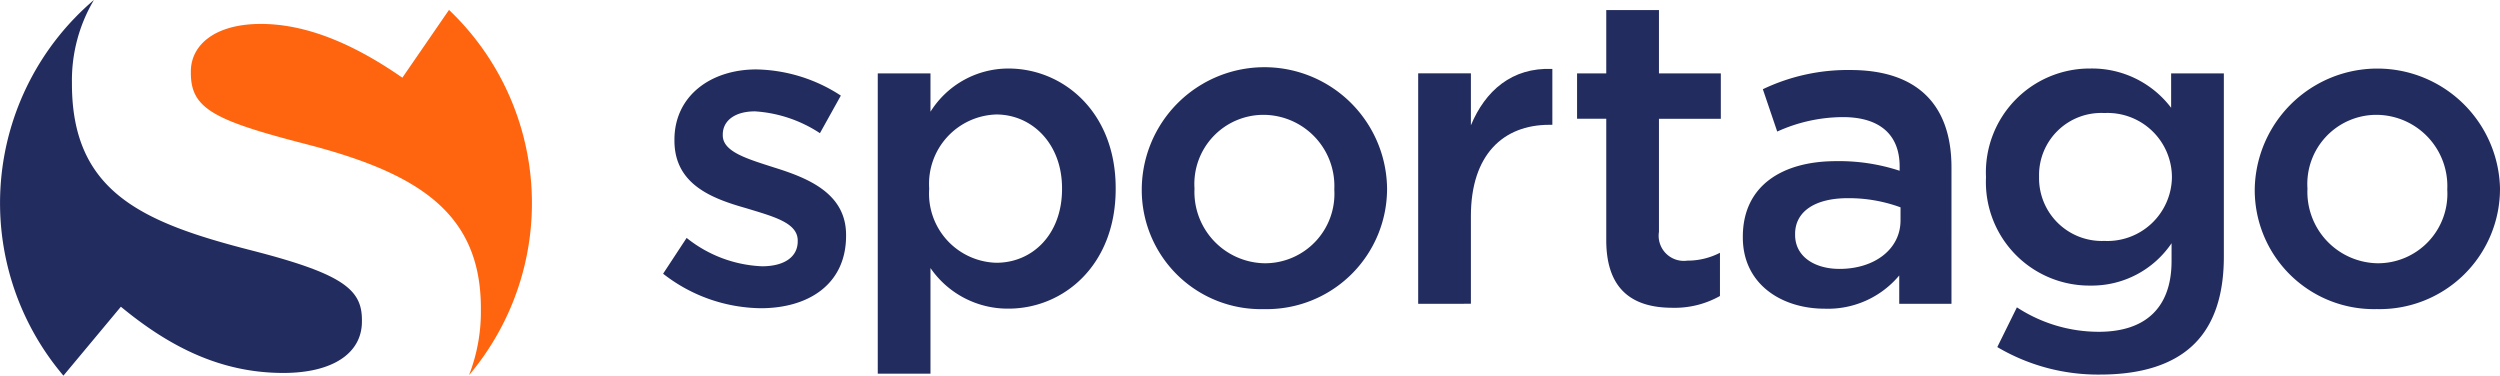 <svg id="logo" xmlns="http://www.w3.org/2000/svg" width="173" height="26" viewBox="0 0 173 26">
  <g id="Group_1" data-name="Group 1" transform="translate(45.887 0.697)">
    <path id="Path_1" data-name="Path 1" d="M116.562,96.382l1.628-2.477a8.923,8.923,0,0,0,5.215,1.963c1.567,0,2.472-.665,2.472-1.722v-.06c0-1.239-1.688-1.661-3.557-2.235-2.351-.665-4.974-1.632-4.974-4.682v-.061c0-3.02,2.5-4.863,5.667-4.863a11.02,11.02,0,0,1,5.848,1.812l-1.447,2.6a9.227,9.227,0,0,0-4.492-1.51c-1.417,0-2.231.665-2.231,1.6v.061c0,1.148,1.718,1.631,3.588,2.235,2.321.725,4.944,1.782,4.944,4.652v.061c0,3.353-2.593,5.014-5.908,5.014A11.166,11.166,0,0,1,116.562,96.382Z" transform="translate(-116.562 -78.138)" fill="#222c5e"/>
    <path id="Path_2" data-name="Path 2" d="M149.238,82.445h3.648V85.1a6.355,6.355,0,0,1,5.4-2.99c3.768,0,7.416,2.99,7.416,8.277v.061c0,5.286-3.617,8.277-7.416,8.277a6.482,6.482,0,0,1-5.4-2.809v7.31h-3.648ZM161.99,90.45V90.39c0-3.081-2.08-5.1-4.552-5.1a4.8,4.8,0,0,0-4.642,5.1v.061a4.786,4.786,0,0,0,4.642,5.1C159.94,95.555,161.99,93.592,161.99,90.45Z" transform="translate(-134.384 -78.065)" fill="#222c5e"/>
    <path id="Path_3" data-name="Path 3" d="M189.425,90.511V90.45A8.488,8.488,0,0,1,206.4,90.39v.061a8.33,8.33,0,0,1-8.531,8.307A8.24,8.24,0,0,1,189.425,90.511Zm13.325,0V90.45a4.925,4.925,0,0,0-4.883-5.135,4.783,4.783,0,0,0-4.794,5.075v.061a4.938,4.938,0,0,0,4.854,5.135A4.805,4.805,0,0,0,202.75,90.511Z" transform="translate(-156.302 -78.065)" fill="#222c5e"/>
    <path id="Path_4" data-name="Path 4" d="M231.5,82.473h3.648v3.595c.995-2.386,2.834-4.018,5.637-3.9v3.866h-.211c-3.2,0-5.426,2.084-5.426,6.313v6.071H231.5Z" transform="translate(-179.249 -78.094)" fill="#222c5e"/>
    <path id="Path_5" data-name="Path 5" d="M257.708,89.146v-8.4h-2.02V77.607h2.02v-4.38h3.647v4.38h4.281v3.142h-4.281v7.823a1.739,1.739,0,0,0,1.96,1.994,4.891,4.891,0,0,0,2.261-.543v2.99a6.376,6.376,0,0,1-3.286.815C259.608,93.828,257.708,92.65,257.708,89.146Z" transform="translate(-192.442 -73.227)" fill="#222c5e"/>
    <path id="Path_6" data-name="Path 6" d="M291.744,98.5V96.539a6.43,6.43,0,0,1-5.155,2.3c-3.015,0-5.668-1.722-5.668-4.924v-.06c0-3.534,2.743-5.226,6.451-5.226a13.392,13.392,0,0,1,4.4.665v-.3c0-2.205-1.387-3.413-3.919-3.413a11.065,11.065,0,0,0-4.552,1l-.995-2.93a13.627,13.627,0,0,1,6.059-1.329c4.7,0,6.994,2.477,6.994,6.736V98.5Zm.09-6.675a10.4,10.4,0,0,0-3.648-.634c-2.291,0-3.648.936-3.648,2.477v.061c0,1.51,1.357,2.356,3.075,2.356,2.412,0,4.22-1.359,4.22-3.353Z" transform="translate(-206.204 -78.174)" fill="#222c5e"/>
    <path id="Path_7" data-name="Path 7" d="M318.716,101.385l1.357-2.749a10.341,10.341,0,0,0,5.667,1.692c3.256,0,5.035-1.692,5.035-4.894V94.2a6.663,6.663,0,0,1-5.607,2.93,7.16,7.16,0,0,1-7.235-7.461V89.6a7.185,7.185,0,0,1,7.235-7.491,6.865,6.865,0,0,1,5.577,2.718V82.445h3.648V95.132c0,2.689-.694,4.683-2.02,6.011-1.447,1.45-3.678,2.145-6.542,2.145A13.693,13.693,0,0,1,318.716,101.385ZM330.8,89.664V89.6a4.455,4.455,0,0,0-4.672-4.41,4.3,4.3,0,0,0-4.522,4.38v.06a4.346,4.346,0,0,0,4.522,4.41A4.468,4.468,0,0,0,330.8,89.664Z" transform="translate(-226.39 -78.065)" fill="#222c5e"/>
    <path id="Path_8" data-name="Path 8" d="M358.845,90.511V90.45a8.488,8.488,0,0,1,16.972-.061v.061a8.33,8.33,0,0,1-8.532,8.307A8.24,8.24,0,0,1,358.845,90.511Zm13.324,0V90.45a4.926,4.926,0,0,0-4.884-5.135,4.783,4.783,0,0,0-4.793,5.075v.061a4.938,4.938,0,0,0,4.854,5.135A4.805,4.805,0,0,0,372.169,90.511Z" transform="translate(-248.704 -78.065)" fill="#222c5e"/>
  </g>
  <g id="Group_2" data-name="Group 2">
    <path id="Path_9" data-name="Path 9" d="M63.922,98.478A18.452,18.452,0,0,0,62.538,73.2l-3.228,4.69c-3.336-2.319-6.618-3.72-9.793-3.72s-4.843,1.455-4.843,3.289v.108c0,2.48,1.614,3.288,8.125,4.96,7.64,1.995,11.945,4.745,11.945,11.322v.107A12.112,12.112,0,0,1,63.922,98.478Z" transform="translate(-31.467 -72.514)" fill="#fe650e"/>
    <path id="Path_10" data-name="Path 10" d="M23.987,92.922c3.389,2.8,6.941,4.583,11.245,4.583,3.39,0,5.435-1.348,5.435-3.558v-.108c0-2.1-1.292-3.181-7.587-4.8C25.493,87.1,20.6,85,20.6,77.5v-.108a10.888,10.888,0,0,1,1.524-5.7,18.453,18.453,0,0,0-2.113,26Z" transform="translate(-15.622 -71.697)" fill="#222c5e"/>
  </g>
</svg>

